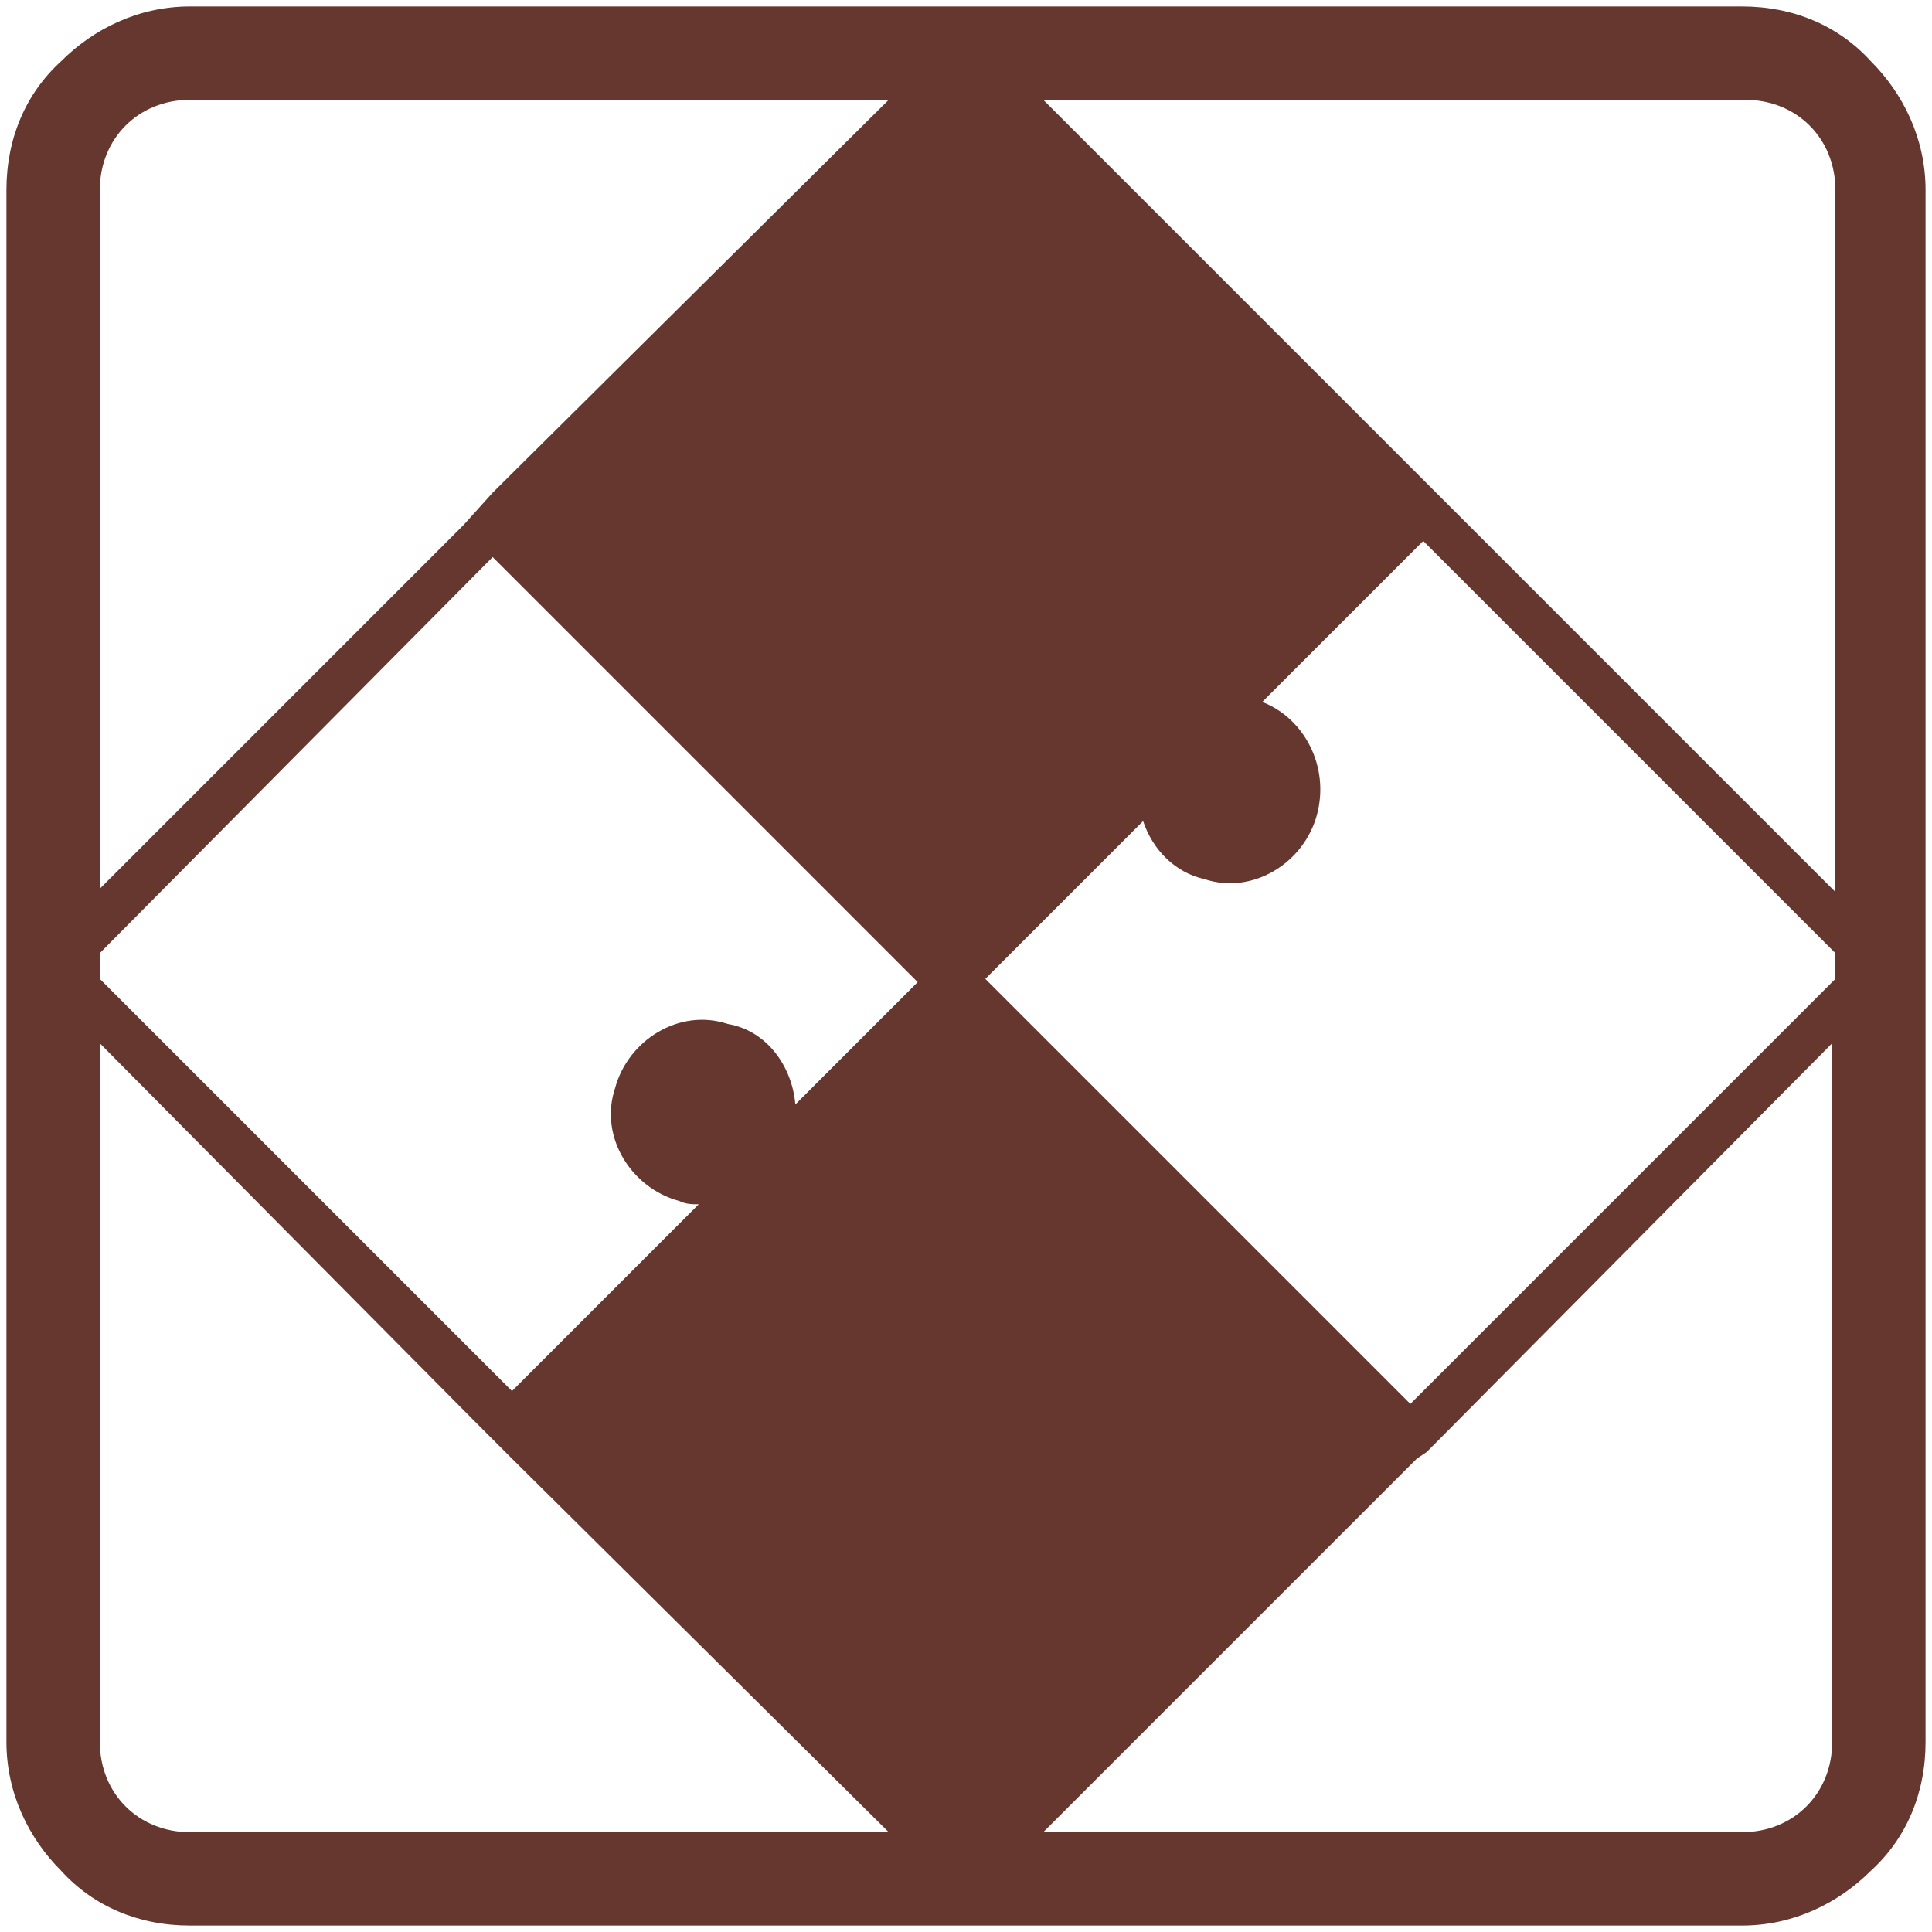 <?xml version="1.0" encoding="utf-8"?>
<!-- Generator: Adobe Illustrator 18.1.1, SVG Export Plug-In . SVG Version: 6.00 Build 0)  -->
<svg version="1.1" id="иконка" xmlns="http://www.w3.org/2000/svg" xmlns:xlink="http://www.w3.org/1999/xlink" x="0px"
	 y="0px" width="60px" height="60px" viewBox="0 0 60 60" enable-background="new 0 0 60 60" xml:space="preserve">
<a
  xlink:href="http://">
<path fill-rule="evenodd" clip-rule="evenodd" onmouseover="setAttribute('fill','#68B200')" onmouseout="setAttribute('fill','#66372E')" fill="#66372E" d="M5.9,0.2h48.2c1.6,0,3,0.6,4,1.7c1,1,1.7,2.4,1.7,4v48.2
	c0,1.6-0.6,3-1.7,4h0c-1,1-2.4,1.7-4,1.7H5.9c-1.6,0-3-0.6-4-1.7v0c-1-1-1.7-2.4-1.7-4V5.9c0-1.6,0.6-3,1.7-4v0
	C2.9,0.9,4.3,0.2,5.9,0.2L5.9,0.2z M24.7,34.3l3.8-3.8L15.3,17.3L3.1,29.6v0.8l12.8,12.8l5.8-5.8c-0.2,0-0.4,0-0.6-0.1
	c-1.5-0.4-2.5-2-2-3.5c0.4-1.5,2-2.5,3.5-2C23.8,32,24.6,33.1,24.7,34.3L24.7,34.3z M40.9,25.3c-0.4,1.5-2,2.5-3.5,2
	c-0.9-0.2-1.6-0.9-1.9-1.8l-4.9,4.9l13.2,13.2l13.2-13.2v-0.8L44.2,16.8l-5,5C40.5,22.3,41.3,23.8,40.9,25.3L40.9,25.3z M15.3,15.3
	L27.6,3.1H5.9c-0.8,0-1.5,0.3-2,0.8l0,0c-0.5,0.5-0.8,1.2-0.8,2v21.7l11.3-11.3L15.3,15.3L15.3,15.3z M32.4,3.1l11.8,11.8l1,1
	l11.8,11.8V5.9c0-0.8-0.3-1.5-0.8-2c-0.5-0.5-1.2-0.8-2-0.8H32.4L32.4,3.1z M56.9,32.4L44.5,44.9l-0.2,0.2L44,45.3l-0.2,0.2
	l-0.1,0.1c-3.8,3.8-7.5,7.5-11.3,11.3h21.7c0.8,0,1.5-0.3,2-0.8l0,0c0.5-0.5,0.8-1.2,0.8-2V32.4L56.9,32.4z M27.6,56.9L15.8,45.2
	l-1-1L3.1,32.4v21.7c0,0.8,0.3,1.5,0.8,2l0,0c0.5,0.5,1.2,0.8,2,0.8H27.6z"/>
   </a>
</svg>
